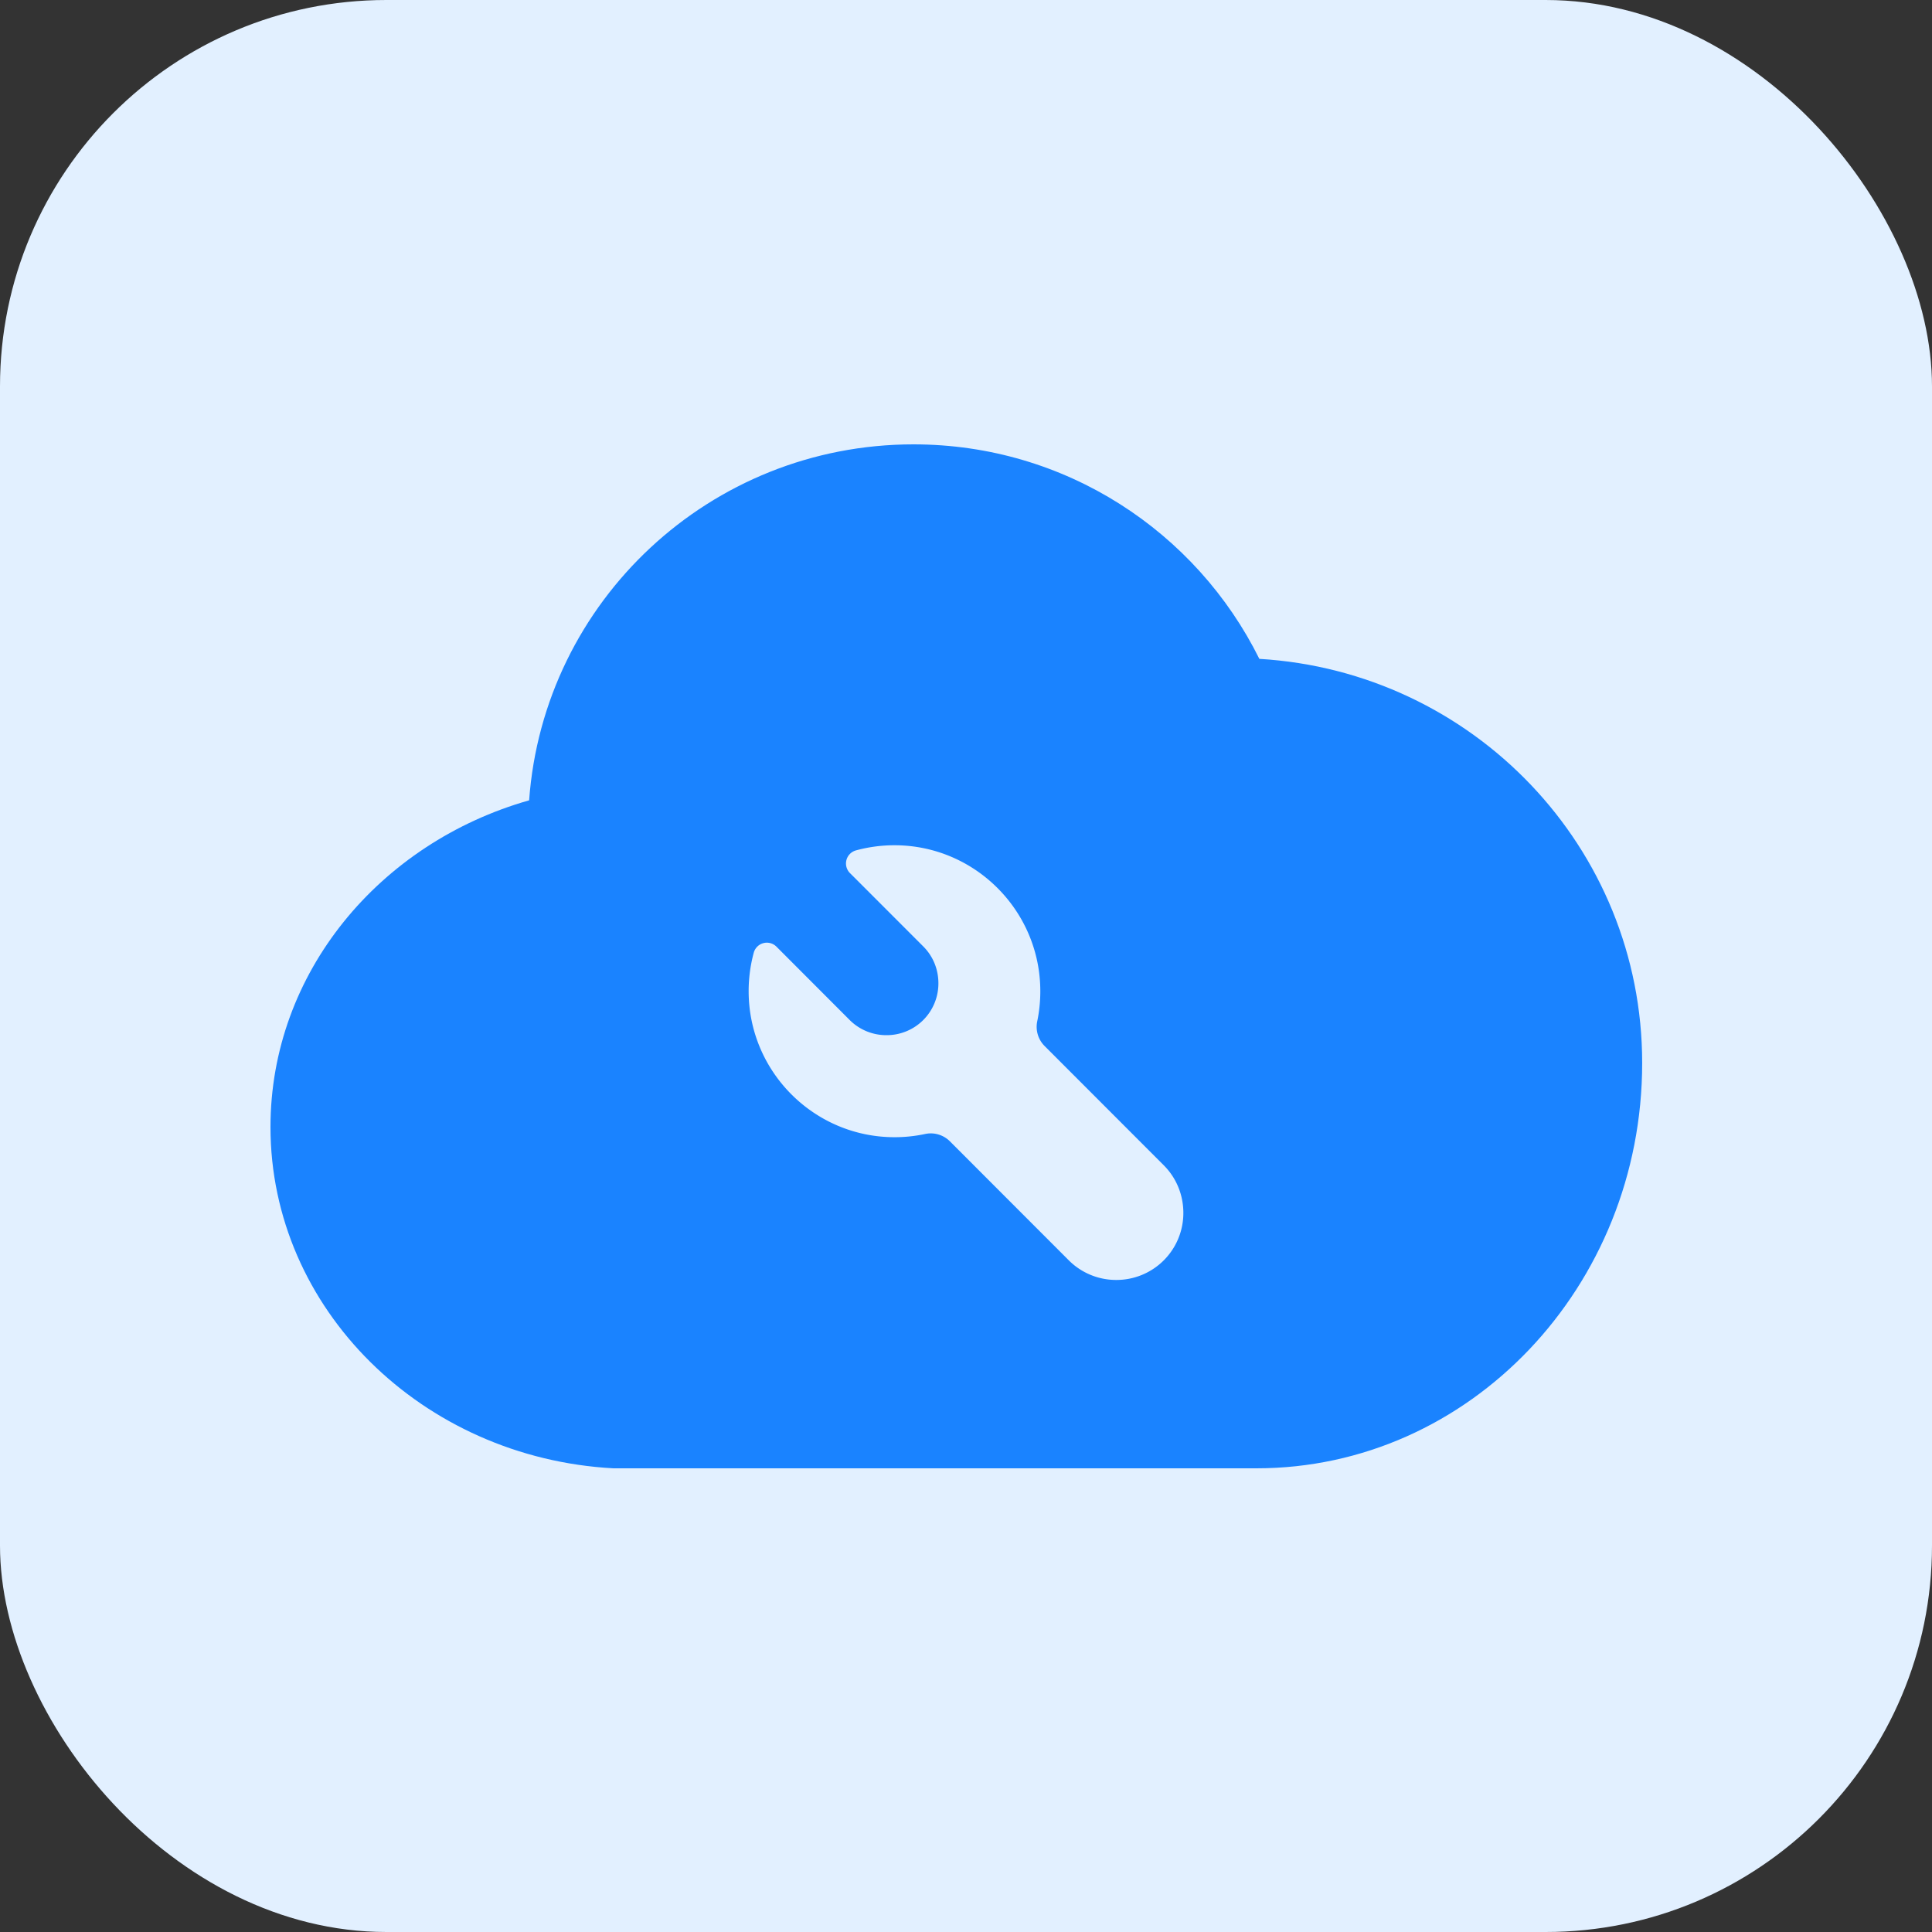 <svg width="80" height="80" fill="none" xmlns="http://www.w3.org/2000/svg"><rect width="100%" height="100%" fill="#333333" stroke="none"/><rect width="80" height="80" rx="16" fill="#E2F0FF"/><path d="M52.147 27.282C49.54 22.025 44.119 18.4 37.826 18.4c-8.429 0-15.319 6.504-15.916 14.74-6.198 1.76-10.71 7.15-10.71 13.527 0 7.522 6.28 13.703 14.2 14.133h26.626c8.816 0 15.973-7.516 15.973-16.784 0-8.933-7.01-16.208-15.852-16.734Z" fill="#1A83FF"/><path d="M31 41.044c0 3.343 2.728 6.06 6.067 6.045a6.02 6.02 0 0 0 1.242-.133c.37-.08.757.036 1.026.305l4.922 4.927a2.77 2.77 0 0 0 1.966.812A2.77 2.77 0 0 0 49 50.22c0-.713-.27-1.427-.811-1.968l-4.934-4.939a1.122 1.122 0 0 1-.306-1.02c.084-.402.128-.818.128-1.243.004-3.333-2.708-6.05-6.038-6.05a6.073 6.073 0 0 0-1.596.213.563.563 0 0 0-.248.94l.24.239 2.795 2.797c.404.404.627.945.627 1.525a2.14 2.14 0 0 1-2.148 2.15 2.143 2.143 0 0 1-1.524-.626L32.152 39.2a.562.562 0 0 0-.94.247A6.083 6.083 0 0 0 31 41.044Z" fill="#E2F0FF"/></svg>